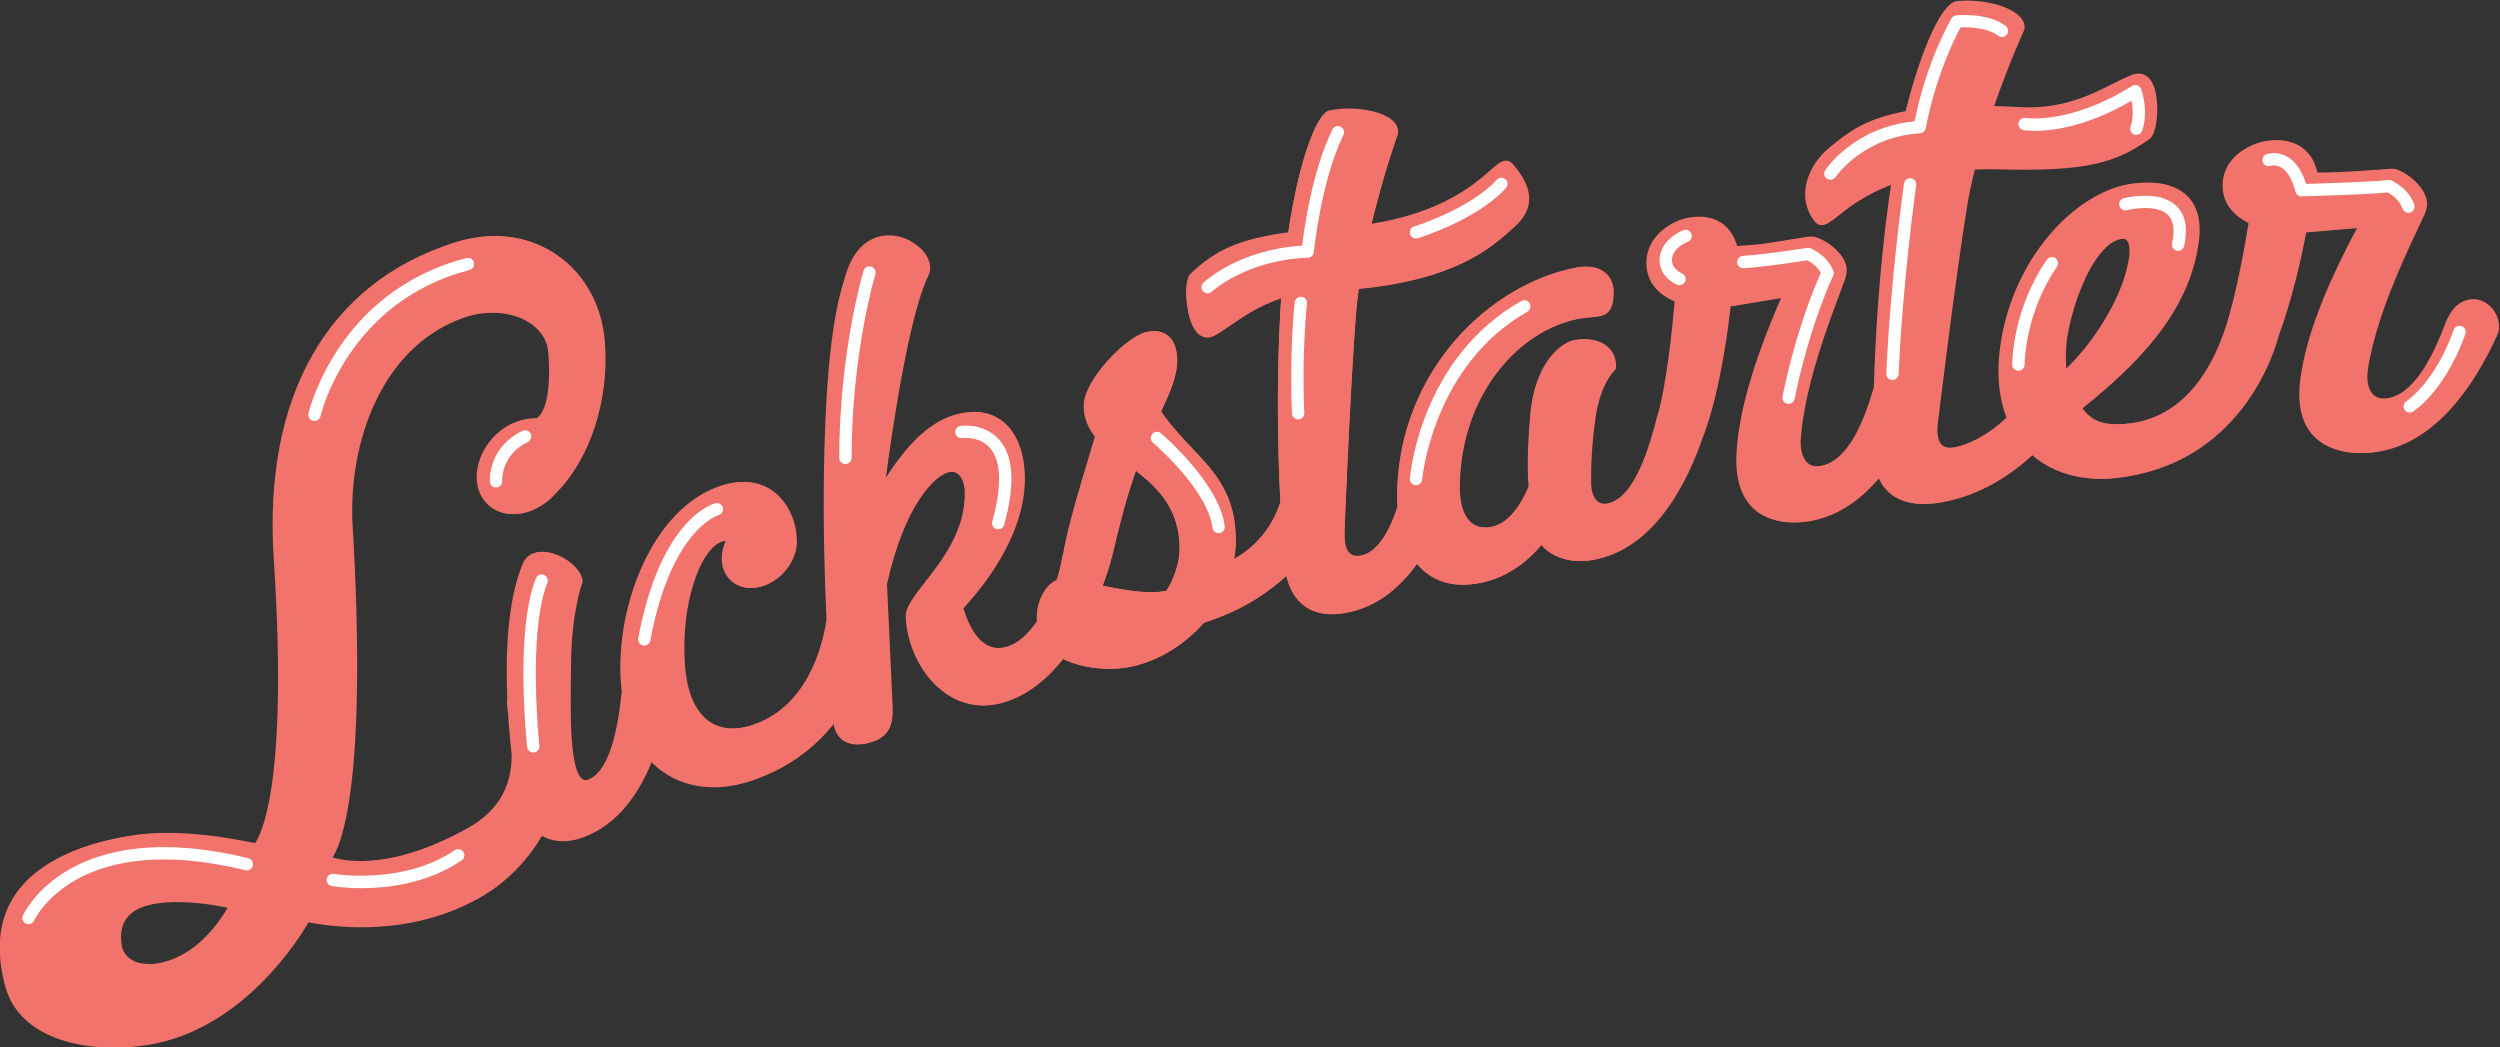 <?xml version="1.0" encoding="UTF-8" standalone="no"?>
<svg
   xmlns:dc="http://purl.org/dc/elements/1.1/"
   xmlns:cc="http://creativecommons.org/ns#"
   xmlns:rdf="http://www.w3.org/1999/02/22-rdf-syntax-ns#"
   xmlns:svg="http://www.w3.org/2000/svg"
   xmlns="http://www.w3.org/2000/svg"
   viewBox="0 0 573.782 240.376"
   height="240.376"
   width="573.782"
   xml:space="preserve"
   id="svg2"
   version="1.1"><rect x="0" y="0" width="573.782" height="240.376" fill="#333333" stroke="none"/><defs
     id="defs6"><clipPath
       id="clipPath18"
       clipPathUnits="userSpaceOnUse"><path
         id="path16"
         d="M 0,612.288 H 858.897 V 0 H 0 Z" /></clipPath><clipPath
       id="clipPath30"
       clipPathUnits="userSpaceOnUse"><path
         id="path28"
         d="M 0,612.288 H 858.897 V 0 H 0 Z" /></clipPath></defs><g
     transform="matrix(1.333,0,0,-1.333,-285.707,528.38)"
     id="g10"><g
       id="g12"><g
         clip-path="url(#clipPath18)"
         id="g14"><g
           transform="translate(639.232,338.968)"
           id="g20"><path
             id="path22"
             style="fill:#f1736b;fill-opacity:1;fill-rule:nonzero;stroke:none"
             d="m 0,0 c -0.12,-0.37 -3.015,-9.131 -8.979,-13.385 -0.186,-0.134 -0.403,-0.198 -0.616,-0.198 -0.333,0 -0.659,0.155 -0.867,0.446 -0.343,0.479 -0.23,1.144 0.248,1.485 5.386,3.84 8.162,12.226 8.191,12.31 0.18,0.559 0.782,0.863 1.339,0.684 C -0.126,1.158 0.181,0.56 0,0 m -28.249,23.722 c -0.563,-0.002 -0.937,0.321 -1.059,0.799 -0.559,2.185 -1.445,3.651 -2.559,4.24 -0.912,0.483 -1.717,0.23 -1.724,0.227 -0.548,-0.201 -1.161,0.084 -1.361,0.639 -0.2,0.552 0.086,1.162 0.639,1.362 0.169,0.061 1.701,0.573 3.44,-0.346 1.515,-0.8 2.653,-2.405 3.394,-4.771 2.796,0.077 11.863,0.354 14.126,0.676 0.199,0.028 0.386,0.003 0.563,-0.072 0.119,-0.05 2.941,-1.261 3.963,-4.176 0.194,-0.555 -0.099,-1.161 -0.652,-1.357 -0.117,-0.04 -0.236,-0.059 -0.353,-0.059 -0.439,0 -0.851,0.274 -1.004,0.712 -0.56,1.6 -1.988,2.503 -2.549,2.803 -3.296,-0.378 -14.378,-0.665 -14.864,-0.677 M -69.104,-6.237 c -0.1,0.999 -0.167,2.515 0.002,4.417 0.454,5.151 4.34,17.584 9.848,18.211 0.12,0.011 0.233,0.013 0.334,0 0.94,-0.118 1.09,-1.644 0.92,-3.037 -0.751,-6.069 -5.472,-14.227 -11.104,-19.591 m 10.171,29.628 c 0.246,0.064 6.087,1.552 9.07,-1.314 1.57,-1.51 2.022,-3.837 1.342,-6.922 -0.109,-0.495 -0.549,-0.835 -1.037,-0.835 -0.076,0 -0.152,0.007 -0.23,0.025 -0.573,0.127 -0.937,0.694 -0.811,1.268 0.509,2.308 0.261,3.965 -0.737,4.927 -1.757,1.696 -5.69,1.145 -7.058,0.791 -0.571,-0.145 -1.15,0.192 -1.298,0.761 -0.148,0.568 0.191,1.15 0.759,1.299 M -70.451,11.578 c -5.528,-7.947 -5.592,-16.796 -5.592,-16.885 0,-0.586 -0.477,-1.064 -1.063,-1.064 h -0.001 c -0.588,0 -1.063,0.475 -1.065,1.061 -0.001,0.388 0.052,9.587 5.972,18.102 0.337,0.482 1.001,0.602 1.481,0.266 0.484,-0.335 0.603,-0.997 0.268,-1.48 m -22.638,23.889 c -0.09,-0.48 -0.493,-0.835 -0.981,-0.865 -9.849,-0.611 -14.55,-7.48 -14.597,-7.549 -0.205,-0.308 -0.542,-0.475 -0.887,-0.475 -0.202,0 -0.406,0.059 -0.588,0.179 -0.487,0.326 -0.622,0.982 -0.297,1.473 0.205,0.31 5.038,7.441 15.415,8.43 2.088,10.401 6.19,17.467 6.369,17.769 0.171,0.292 0.471,0.485 0.807,0.521 0.218,0.022 5.405,0.528 8.541,-1.824 0.47,-0.353 0.566,-1.02 0.212,-1.49 -0.35,-0.469 -1.019,-0.566 -1.489,-0.214 -1.812,1.361 -4.933,1.516 -6.503,1.449 -0.968,-1.798 -4.325,-8.473 -6.002,-17.404 m -4.682,-42.396 c -0.023,-0.572 -0.495,-1.018 -1.061,-1.018 h -0.047 c -0.588,0.026 -1.044,0.522 -1.017,1.109 0.695,16.176 3.029,32.615 3.052,32.779 0.083,0.582 0.615,0.995 1.204,0.902 0.582,-0.083 0.986,-0.622 0.902,-1.204 -0.024,-0.163 -2.341,-16.502 -3.033,-32.568 m -17.953,-4.306 c -0.102,-0.503 -0.546,-0.851 -1.041,-0.851 -0.07,0 -0.142,0.007 -0.215,0.022 -0.576,0.119 -0.947,0.681 -0.828,1.256 2.388,11.628 5.726,19.376 6.608,21.308 -0.662,1.244 -1.853,1.94 -2.354,2.188 -1.447,-0.23 -7.362,-1.15 -10.953,-1.361 -0.592,-0.03 -1.091,0.414 -1.125,0.999 -0.035,0.588 0.414,1.092 1,1.125 3.92,0.231 10.983,1.378 11.053,1.389 0.185,0.03 0.377,0.011 0.55,-0.056 0.118,-0.044 2.884,-1.125 3.991,-3.891 0.11,-0.28 0.1,-0.591 -0.03,-0.861 -0.041,-0.081 -3.998,-8.328 -6.656,-21.267 m -18.37,27.15 c -1.692,-0.725 -2.358,-1.657 -2.617,-2.311 -0.233,-0.584 -0.238,-1.186 -0.018,-1.696 0.426,-0.978 1.546,-1.474 1.557,-1.48 0.543,-0.223 0.804,-0.845 0.579,-1.388 -0.169,-0.41 -0.565,-0.66 -0.983,-0.66 -0.136,0 -0.272,0.025 -0.405,0.081 -0.196,0.08 -1.932,0.834 -2.7,2.599 -0.448,1.034 -0.451,2.214 -0.009,3.33 0.41,1.029 1.394,2.468 3.759,3.481 0.537,0.231 1.165,-0.018 1.397,-0.559 0.231,-0.541 -0.02,-1.166 -0.56,-1.397 m -46.942,-42.032 c -0.029,0 -0.06,0.002 -0.089,0.005 -0.586,0.047 -1.021,0.56 -0.973,1.147 0.07,0.844 1.9,20.773 19.214,30.632 0.51,0.291 1.161,0.114 1.451,-0.397 0.291,-0.512 0.114,-1.161 -0.398,-1.452 -16.349,-9.309 -18.13,-28.762 -18.147,-28.958 -0.045,-0.555 -0.511,-0.977 -1.058,-0.977 m -12.524,60.43 c -3.891,-8.011 -5.088,-20.089 -5.101,-20.21 -0.05,-0.533 -0.486,-0.943 -1.02,-0.962 -10.655,-0.393 -16.512,-5.804 -16.57,-5.858 -0.207,-0.194 -0.468,-0.291 -0.731,-0.291 -0.282,0 -0.563,0.111 -0.772,0.332 -0.404,0.426 -0.387,1.098 0.037,1.502 0.252,0.238 6.124,5.709 17.038,6.397 0.36,3.039 1.74,12.886 5.205,20.018 0.256,0.53 0.892,0.751 1.423,0.493 0.528,-0.257 0.748,-0.893 0.491,-1.421 m -6.752,-47.967 c 0.026,-0.587 -0.43,-1.084 -1.018,-1.11 -0.015,-0.001 -0.03,-0.001 -0.047,-0.001 -0.565,0 -1.036,0.447 -1.061,1.019 -0.471,10.837 0.469,19.121 0.479,19.203 0.068,0.584 0.605,0.999 1.18,0.935 0.585,-0.068 1.003,-0.596 0.934,-1.179 -0.009,-0.082 -0.93,-8.208 -0.467,-18.867 m -14.647,-20.729 c -0.045,-0.006 -0.089,-0.009 -0.134,-0.009 -0.529,0 -0.988,0.396 -1.054,0.933 -0.815,6.56 -10.182,14.611 -10.275,14.691 -0.448,0.383 -0.501,1.053 -0.12,1.501 0.383,0.446 1.053,0.5 1.5,0.121 0.411,-0.351 10.091,-8.67 11.006,-16.049 0.074,-0.584 -0.34,-1.117 -0.923,-1.188 m -9.112,-9.928 c -0.718,-0.16 -1.556,-0.244 -2.497,-0.251 -2.642,-0.02 -5.744,0.549 -8.506,1.115 0.605,1.632 1.046,3.025 1.326,3.983 0.019,0.093 0.011,0.187 0.025,0.281 0.121,0.304 0.224,0.635 0.307,0.994 1.419,6.001 2.48,10.034 4.07,14.572 4.074,-3.183 7.518,-6.782 7.546,-13.381 0.013,-2.789 -1.185,-5.621 -2.271,-7.313 m -35.251,26.325 c -0.582,-0.07 -1.122,0.316 -1.208,0.898 -0.086,0.582 0.316,1.122 0.898,1.208 0.166,0.026 4.089,0.566 6.685,-2.386 2.5,-2.84 2.786,-7.776 0.852,-14.672 -0.132,-0.47 -0.559,-0.777 -1.024,-0.777 -0.095,0 -0.193,0.012 -0.288,0.04 -0.567,0.157 -0.896,0.745 -0.737,1.311 1.703,6.071 1.564,10.46 -0.4,12.692 -1.842,2.092 -4.749,1.69 -4.778,1.686 m -14.989,28.258 c -0.042,-0.133 -4.1,-13.697 -4.1,-31.67 0,-0.588 -0.477,-1.065 -1.065,-1.065 -0.587,0 -1.064,0.477 -1.064,1.065 0,18.305 4.15,32.153 4.193,32.292 0.171,0.562 0.764,0.878 1.327,0.707 0.562,-0.169 0.879,-0.765 0.709,-1.329 m -38.816,-63.186 c -0.096,-0.513 -0.543,-0.87 -1.045,-0.87 -0.065,0 -0.13,0.006 -0.197,0.017 -0.577,0.109 -0.959,0.663 -0.85,1.241 3.864,20.775 12.943,23.213 13.327,23.305 0.572,0.143 1.146,-0.21 1.285,-0.781 0.139,-0.568 -0.206,-1.141 -0.772,-1.283 -0.127,-0.036 -8.18,-2.452 -11.748,-21.629 m -17.77,9.95 c -3.434,-8.621 -1.394,-27.89 -1.374,-28.085 0.064,-0.584 -0.358,-1.109 -0.941,-1.174 -0.041,-0.004 -0.08,-0.005 -0.117,-0.005 -0.536,0 -0.998,0.405 -1.057,0.95 -0.088,0.811 -2.114,19.994 1.511,29.101 0.219,0.547 0.839,0.811 1.383,0.596 0.546,-0.218 0.812,-0.837 0.595,-1.383 m -14.782,-47.881 c -5.891,-3.984 -12.735,-4.79 -17.298,-4.79 -2.926,0 -4.916,0.331 -5.118,0.366 -0.577,0.101 -0.966,0.652 -0.866,1.231 0.1,0.579 0.651,0.959 1.229,0.867 0.121,-0.022 11.917,-1.962 20.862,4.089 0.485,0.33 1.145,0.202 1.477,-0.285 0.33,-0.487 0.201,-1.149 -0.286,-1.478 m -25.395,75.815 c -0.076,0 -0.154,0.008 -0.23,0.024 -0.575,0.128 -0.936,0.695 -0.81,1.27 0.047,0.209 4.892,21.04 27.259,26.81 0.57,0.151 1.149,-0.193 1.295,-0.762 0.147,-0.571 -0.195,-1.15 -0.764,-1.296 -21.116,-5.452 -25.668,-25.016 -25.712,-25.212 -0.11,-0.496 -0.55,-0.834 -1.038,-0.834 m -10.642,-76.724 c -0.14,-0.57 -0.716,-0.924 -1.286,-0.781 -28.733,7.012 -36.141,-8.05 -36.441,-8.694 -0.182,-0.387 -0.566,-0.616 -0.967,-0.616 -0.15,0 -0.301,0.032 -0.446,0.099 -0.531,0.246 -0.766,0.875 -0.52,1.407 0.326,0.713 8.34,17.326 38.878,9.871 0.571,-0.138 0.92,-0.715 0.782,-1.286 m -10.082,-14.113 c -2.016,-1.456 -4.187,-2.399 -6.288,-2.727 -3.4,-0.532 -5.85,0.688 -6.246,3.13 -0.67,4.138 1.416,6.548 6.383,7.32 4.551,0.706 10.11,-0.28 12.243,-0.736 -0.849,-1.474 -2.939,-4.709 -6.092,-6.987 m 57.526,87.216 c -4.665,-2.261 -4.425,-6.672 -4.422,-6.716 0.039,-0.586 -0.405,-1.093 -0.991,-1.132 -0.023,-0.002 -0.048,-0.003 -0.072,-0.003 -0.555,0 -1.022,0.431 -1.061,0.993 -0.015,0.238 -0.324,5.892 5.617,8.773 0.531,0.254 1.165,0.036 1.422,-0.493 0.256,-0.53 0.034,-1.166 -0.493,-1.422 m 152.921,37.18 c 0.097,0.03 9.666,3.017 14.256,8.055 0.4,0.437 1.072,0.466 1.504,0.072 0.435,-0.396 0.465,-1.07 0.07,-1.505 -4.985,-5.472 -14.79,-8.528 -15.205,-8.655 -0.104,-0.032 -0.21,-0.048 -0.312,-0.048 -0.455,0 -0.875,0.294 -1.017,0.753 -0.173,0.56 0.143,1.155 0.704,1.328 m 105.487,18.714 c 0.128,-0.02 7.706,-1.148 18.361,5.527 0.272,0.169 0.606,0.209 0.907,0.104 0.304,-0.103 0.545,-0.336 0.657,-0.637 0.056,-0.151 1.358,-3.743 0.186,-7.192 -0.149,-0.443 -0.563,-0.723 -1.007,-0.723 -0.114,0 -0.228,0.019 -0.343,0.057 -0.556,0.188 -0.854,0.793 -0.665,1.35 0.556,1.635 0.394,3.36 0.169,4.492 -10.794,-6.332 -18.301,-5.131 -18.626,-5.075 -0.579,0.101 -0.967,0.651 -0.867,1.23 0.101,0.578 0.649,0.962 1.228,0.867 M 1.63,5.854 C 1.359,5.9 1.087,5.915 0.82,5.898 -0.983,5.778 -2.558,4.247 -3.491,1.711 c -2.051,-5.35 -5.353,-12.505 -10.532,-12.912 -0.331,-0.028 -0.645,-0.017 -0.924,0.028 -2.188,0.348 -2.574,2.956 -2.24,5.088 1.35,8.648 5.981,18.596 8.506,23.929 1.044,2.213 1.474,3.126 1.515,3.454 0.381,1.094 0.105,2.357 -0.804,3.652 -1.301,1.856 -3.791,3.52 -5.217,3.419 -2.243,-0.172 -9.11,-0.724 -12.71,-0.65 -0.894,4.171 -3.946,5.233 -5.739,5.487 -0.725,0.103 -1.499,0.117 -2.297,0.044 -3.436,-0.315 -7.36,-2.764 -7.878,-6.644 -0.432,-3.248 1.094,-5.825 4.412,-7.502 -0.586,-3.605 -2.217,-12.941 -4.16,-18.545 -0.002,-0.001 -0.003,-0.003 -0.003,-0.004 -0.085,-0.25 -0.18,-0.505 -0.273,-0.758 -0.101,-0.268 -0.2,-0.535 -0.303,-0.779 -0.014,-0.035 -0.015,-0.07 -0.028,-0.104 -2.484,-6.364 -7.186,-13.393 -15.984,-14.403 -1.398,-0.161 -2.629,-0.181 -3.661,-0.053 -2.549,0.313 -3.595,1.47 -4.528,2.64 8.942,7.225 18.354,16.161 20.033,28.695 1.046,7.855 -3.902,9.698 -6.944,10.077 -1.229,0.154 -2.621,0.149 -4.134,-0.018 -9.8,-1.075 -21.345,-13.186 -23.012,-29.243 -0.437,-4.175 0.021,-7.903 1.225,-11.052 -2.792,-2.737 -6.508,-4.788 -9.342,-5.194 -2.144,-0.302 -3.05,0.999 -2.747,4.066 0.028,0.227 2.777,23.074 4.966,36.938 0.354,2.27 0.856,4.622 1.45,6.973 1.333,0.051 2.711,0.077 4.188,0.041 15.32,-0.417 20.15,1.092 25.849,5.085 1.426,0.995 1.728,6.221 0.831,8.879 -0.608,1.805 -1.645,2.299 -2.406,2.39 -0.436,0.053 -0.895,-0.009 -1.362,-0.187 -0.93,-0.355 -1.929,-0.858 -3.086,-1.441 -3.802,-1.92 -8.974,-4.56 -16.319,-4.128 -1.552,0.087 -3.012,0.146 -4.407,0.182 2.573,7.375 5.124,12.991 5.181,13.085 0.029,0.063 0.048,0.129 0.055,0.195 0.384,3.589 -7.25,5.365 -11.776,4.76 -2.045,-0.268 -5.619,-7.268 -8.499,-18.892 -7.181,-1.3 -10.185,-3.796 -12.939,-6.039 -0.085,-0.072 -0.171,-0.142 -0.257,-0.211 -3.72,-3.057 -5.776,-8.575 -2.39,-12.759 0.325,-0.399 0.719,-0.513 0.993,-0.533 v 0 c 0.821,-0.066 1.533,0.504 2.834,1.541 1.782,1.413 4.602,3.642 9.274,5.406 -0.106,-0.691 -0.215,-1.369 -0.314,-2.077 -1.815,-13.014 -2.442,-25.316 -2.659,-32.887 -1.621,-5.479 -4.328,-12.775 -9.326,-13.574 -0.321,-0.053 -0.626,-0.066 -0.906,-0.043 -2.161,0.18 -2.727,2.751 -2.552,4.9 0.692,8.728 4.5,19.003 6.587,24.516 0.859,2.281 1.211,3.225 1.23,3.555 0.292,1.118 -0.069,2.358 -1.05,3.578 -1.405,1.747 -3.957,3.216 -5.346,3.007 -2.181,-0.343 -4.358,-0.692 -6.537,-1.047 -1.139,-0.188 -2.317,-0.375 -5.841,-0.578 -1.176,4.089 -4.24,4.917 -6.011,5.032 -0.715,0.045 -1.471,0.002 -2.248,-0.131 -3.336,-0.579 -6.994,-3.321 -7.218,-7.227 -0.189,-3.273 1.494,-5.724 4.855,-7.144 -0.34,-3.99 -1.408,-14.977 -3.172,-20.386 -0.026,-0.082 -0.026,-0.165 -0.049,-0.247 -0.038,-0.135 -0.083,-0.262 -0.117,-0.401 -2.231,-8.56 -5.004,-13.212 -8.284,-13.841 -2.287,-0.452 -2.999,1.915 -2.895,3.999 -0.002,0.045 -0.147,4.542 0.744,10.748 0.856,5.963 3.276,8.169 3.296,8.185 0.144,0.125 0.23,0.295 0.24,0.477 0.152,2.758 -1.846,4.727 -4.971,4.889 -0.733,0.037 -1.522,-0.023 -2.341,-0.182 -1.647,-0.314 -6.533,-3.351 -7.363,-12.742 -0.675,-7.573 -0.369,-11.532 -0.285,-12.4 -1.193,-2.861 -3.243,-6.325 -6.376,-6.982 -3.691,-0.773 -5.743,2.051 -5.558,7.591 0.5,15.978 10.682,26.405 20.552,28.279 0.605,0.114 1.21,0.17 1.798,0.225 0.61,0.055 1.208,0.111 1.774,0.216 2.025,0.384 2.281,2.033 2.369,3.691 0.155,2.816 -1.535,4.661 -4.408,4.808 -0.625,0.034 -1.297,-0.018 -1.997,-0.152 -14.705,-2.763 -30.401,-17.512 -30.849,-38.678 -0.022,-0.894 0.007,-1.748 0.061,-2.58 -1.69,-4.978 -3.746,-7.771 -6.16,-8.325 -2.069,-0.475 -3.054,0.746 -3,3.829 0.01,0.231 0.895,23.223 1.943,37.22 0.114,1.597 0.301,3.241 0.536,4.899 16.829,1.657 22.884,7.089 26.703,10.58 l 0.229,0.208 c 3.335,3.019 3.197,6.533 -0.508,10.738 -0.342,0.386 -0.742,0.482 -1.017,0.492 -0.828,0.031 -1.521,-0.57 -2.775,-1.664 -2.855,-2.506 -8.339,-7.254 -20.454,-9.202 2.061,8.545 4.492,15.423 4.545,15.529 0.023,0.065 0.036,0.132 0.039,0.201 0.093,3.609 -7.508,4.756 -11.88,3.788 -2.059,-0.45 -5.163,-8.295 -7.045,-20.983 -9.035,-1.215 -12.763,-3.358 -16.778,-7.067 -1.256,-1.168 -0.892,-6.389 0.28,-8.913 0.797,-1.716 1.838,-2.077 2.572,-2.077 0.42,0 0.848,0.116 1.272,0.351 0.842,0.463 1.737,1.078 2.774,1.791 2.228,1.531 5.026,3.414 8.675,4.616 -0.048,-0.694 -0.101,-1.376 -0.141,-2.087 -0.749,-13.166 -0.385,-25.524 0.002,-33.08 -0.995,-3.049 -3.188,-7.088 -7.99,-9.809 0.19,1.068 0.292,2.124 0.295,3.08 0.027,7.966 -3.42,11.688 -7.467,15.968 -1.8,1.903 -3.667,3.868 -5.409,6.384 0.101,0.246 0.279,0.639 0.444,0.996 0.873,1.899 2.348,5.075 2.335,7.731 -0.022,4.651 -2.799,5.138 -3.991,5.129 -0.437,-0.004 -0.907,-0.068 -1.396,-0.192 -3.529,-0.885 -10.798,-8.385 -10.702,-12.766 0.033,-1.919 0.653,-3.587 1.94,-5.224 -0.375,-1.254 -0.759,-2.525 -1.143,-3.801 -1.677,-5.569 -3.381,-11.338 -4.239,-15.821 -0.014,-0.068 -0.009,-0.131 -0.018,-0.197 -0.12,-0.405 -0.225,-0.848 -0.307,-1.347 -0.187,-1.082 -0.496,-2.303 -0.903,-3.566 -1.495,-0.566 -2.848,-2.554 -3.27,-4.875 -0.137,-0.751 -0.162,-1.486 -0.101,-2.198 -1.476,-2.161 -3.25,-3.863 -5.247,-4.436 -0.449,-0.129 -0.888,-0.199 -1.306,-0.212 -3.54,-0.107 -5.376,4.085 -6.206,6.851 3.434,3.742 10.83,12.797 10.593,22.813 -0.176,6.961 -3.622,11.204 -8.991,11.03 -0.939,-0.03 -1.944,-0.195 -2.983,-0.49 -4.101,-1.169 -8.079,-4.806 -12.028,-11.082 1.068,8.282 4.061,28.497 7.371,35.135 0.57,1.147 0.344,2.551 -0.626,3.845 -1.173,1.571 -3.606,3.103 -6.384,2.981 -1.891,-0.08 -5.333,-1.049 -7.059,-6.568 -1.28,-4.094 -3.424,-10.956 -3.806,-33.732 -0.154,-9.442 0.096,-18.549 0.435,-25.92 -0.787,-5.034 -3.518,-15.066 -12.889,-18.141 -0.964,-0.318 -1.901,-0.509 -2.788,-0.57 -5.092,-0.349 -8.325,3.537 -8.871,10.704 -0.828,10.836 2.682,20.303 6.39,21.5 0.296,0.096 0.566,0.151 0.817,0.172 -0.421,-0.936 -0.686,-1.933 -0.702,-2.946 -0.027,-1.606 0.558,-3.025 1.644,-3.991 0.978,-0.873 2.291,-1.302 3.701,-1.212 0.344,0.024 0.699,0.075 1.06,0.161 3.486,0.836 6.296,4.212 6.396,7.711 0.007,0.267 -0.026,0.516 -0.048,0.77 0,0.079 0.007,0.16 0.002,0.239 -0.217,3.831 -3.066,9.782 -9.778,9.349 -0.98,-0.063 -2.013,-0.267 -3.073,-0.609 -11.819,-3.801 -18.403,-20.963 -17.224,-34.451 0.029,-0.333 0.082,-0.634 0.118,-0.956 -0.018,-0.145 -0.041,-0.282 -0.056,-0.436 -0.923,-8.86 -2.9,-13.855 -5.923,-14.863 -0.132,-0.044 -0.257,-0.071 -0.37,-0.081 -0.292,-0.029 -0.527,0.054 -0.76,0.261 -2.088,1.863 -1.988,10.899 -1.87,18.876 0.008,0.521 0.015,1.042 0.022,1.562 0.111,8.33 1.922,13.352 1.942,13.401 0.034,0.093 0.048,0.196 0.04,0.292 -0.215,2.455 -4.307,5.252 -7.297,4.968 -1.294,-0.122 -2.27,-0.804 -2.743,-1.922 -2.647,-6.239 -3.028,-15.346 -2.707,-23.185 -0.132,-0.778 0,-1.722 0.132,-2.569 0.166,-2.721 0.402,-5.216 0.635,-7.286 -0.042,-4.428 -1.428,-9.212 -7.811,-12.727 -5.469,-3.023 -10.634,-4.856 -15.406,-5.437 -3.941,-0.479 -6.643,0.041 -7.94,0.415 0.723,1.137 1.786,3.567 2.672,8.674 1.794,10.358 2.06,27.335 0.757,49.096 -0.627,13.908 5.023,30.351 19.177,35.34 1.16,0.409 2.36,0.678 3.57,0.797 5.928,0.583 10.878,-2.384 11.26,-6.698 0.118,-1.3 0.337,-4.631 -0.147,-7.506 -0.259,-1.534 -0.794,-3.309 -1.872,-3.98 -0.825,0.033 -1.702,-0.066 -2.607,-0.305 -4.386,-1.175 -7.759,-5.55 -7.689,-9.93 0.032,-1.995 0.82,-3.726 2.22,-4.878 1.255,-1.035 2.915,-1.509 4.675,-1.339 0.436,0.043 0.884,0.127 1.326,0.245 1.984,0.537 3.77,1.723 5.136,3.262 5.906,5.879 9.318,16.064 8.491,26.26 -0.896,11.24 -9.793,19.063 -20.681,18.004 -1.609,-0.155 -3.262,-0.5 -4.912,-1.019 -22.109,-6.991 -33.091,-26.73 -31.179,-54.734 2.551,-39.172 -2.339,-47.567 -3.345,-48.85 -2.031,0.36 -12.441,2.781 -21.394,1.372 -7.441,-1.165 -27.08,-5.68 -21.463,-26.016 2.479,-8.975 13.992,-11.644 24.652,-9.933 16.149,2.596 25.944,18.698 27.304,21.141 1.81,-0.389 7.684,-1.438 14.898,-0.571 5.781,0.697 11.016,2.465 15.6,5.28 3.99,2.456 7.318,6.003 9.792,10.191 1.291,-0.767 2.811,-1.115 4.499,-0.956 0.834,0.079 1.704,0.282 2.587,0.599 5.068,1.832 9.043,6.281 11.8,13.084 3.356,-3.493 7.845,-4.684 12.048,-4.39 1.653,0.117 3.349,0.46 5.044,1.022 6.534,2.151 11.113,5.84 14.335,9.895 0.575,-3.25 2.962,-3.653 4.424,-3.582 0.664,0.035 1.387,0.171 2.149,0.409 3.727,1.155 3.582,4.297 3.471,6.591 l -0.948,20.593 c 3.043,13.722 8.231,18.608 10.518,19.263 2.023,0.585 2.915,-1.379 2.981,-3.259 0.223,-6.682 -3.92,-11.909 -6.902,-15.743 -1.866,-2.396 -3.328,-4.291 -3.259,-5.895 0.348,-7.609 5.936,-15.509 13.705,-15.258 h 0.001 c 0.999,0.031 2.022,0.198 3.043,0.493 4.24,1.225 7.642,4.113 10.334,7.517 2.095,-1.08 5.276,-1.745 8.301,-1.704 1.522,0.021 2.977,0.214 4.323,0.572 5.517,1.476 9.344,4.778 11.628,7.353 5.663,1.845 10.231,4.434 14.209,8.092 1.281,-5.24 4.702,-6.552 7.694,-6.605 1.042,-0.017 2.182,0.117 3.395,0.4 4.902,1.141 8.621,4.383 11.426,8.28 1.847,-2.22 4.381,-3.489 7.467,-3.597 h 0.003 c 1.159,-0.042 2.4,0.077 3.692,0.354 3.877,0.825 7.324,3.011 10.281,6.512 2.048,-2.335 5.374,-3.282 9.152,-2.545 10.565,2.058 16.104,13.704 18.643,21.206 0.058,0.134 0.124,0.261 0.176,0.404 2.949,8.064 4.274,19.233 4.565,22.034 2.948,0.5 5.904,0.99 8.862,1.472 -4.833,-11.188 -7.151,-19.348 -7.655,-26.292 -0.72,-10.127 5.138,-12.079 8.695,-12.37 1.166,-0.095 2.408,-0.034 3.691,0.174 4.484,0.733 8.538,3.287 12.065,7.518 1.41,-3.184 4.077,-4.257 6.525,-4.498 1.06,-0.103 2.232,-0.064 3.488,0.117 6.322,0.914 11.977,4.19 16.427,8.335 2.447,-2.167 5.602,-3.574 9.355,-4.029 1.677,-0.202 3.429,-0.199 5.206,0.012 20.775,2.402 26.777,20.828 27.755,24.567 v 0.004 c 2.268,6.187 3.937,13.538 4.699,17.76 3.039,0.269 6.078,0.526 9.124,0.774 -5.744,-10.781 -8.705,-18.736 -9.73,-25.622 -1.479,-10.046 4.34,-12.452 7.939,-13.022 1.181,-0.184 2.448,-0.224 3.769,-0.117 8.499,0.696 15.971,7.603 21.717,20.054 0.023,0.05 0.04,0.102 0.048,0.156 0.011,0.063 0.045,0.125 0.074,0.198 0.076,0.179 0.156,0.387 0.197,0.634 0.41,2.339 -1.387,4.931 -3.696,5.326" /></g></g></g><g
       id="g24"><g
         clip-path="url(#clipPath30)"
         id="g26"><g
           transform="translate(241.523,230.525)"
           id="g32"><path
             id="path34"
             style="fill:#f1736b;fill-opacity:1;fill-rule:nonzero;stroke:none"
             d="m 0,0 v 0 c -3.393,-0.53 -5.838,0.686 -6.233,3.124 -0.669,4.128 1.413,6.535 6.37,7.305 4.541,0.705 10.089,-0.28 12.219,-0.735 C 11.508,8.223 9.423,4.994 6.276,2.721 4.263,1.269 2.097,0.327 0,0 m 164.01,68.991 c 0.019,0.093 0.011,0.188 0.025,0.281 0.121,0.303 0.223,0.633 0.307,0.992 1.416,5.989 2.475,10.013 4.061,14.543 4.066,-3.177 7.503,-6.769 7.531,-13.354 0.014,-2.784 -1.182,-5.61 -2.266,-7.3 -0.717,-0.158 -1.553,-0.242 -2.492,-0.249 -2.637,-0.021 -5.732,0.547 -8.489,1.112 0.604,1.629 1.043,3.02 1.323,3.975 m 164.318,37.569 c 0.452,5.141 4.331,17.549 9.828,18.174 0.119,0.013 0.232,0.014 0.333,0 0.938,-0.116 1.088,-1.64 0.918,-3.029 -0.75,-6.058 -5.461,-14.199 -11.082,-19.554 -0.099,0.997 -0.166,2.511 0.003,4.409 m 70.591,7.659 c -0.272,0.046 -0.542,0.061 -0.809,0.044 -1.799,-0.119 -3.371,-1.648 -4.301,-4.179 -2.048,-5.339 -5.344,-12.48 -10.513,-12.886 -0.33,-0.028 -0.643,-0.017 -0.922,0.028 -2.184,0.347 -2.569,2.95 -2.234,5.077 1.347,8.63 5.967,18.559 8.488,23.882 1.041,2.209 1.471,3.12 1.512,3.447 0.38,1.091 0.104,2.352 -0.802,3.645 -1.3,1.852 -3.783,3.512 -5.207,3.411 -2.239,-0.171 -9.092,-0.723 -12.685,-0.648 -0.892,4.163 -3.937,5.223 -5.727,5.476 -0.724,0.102 -1.496,0.118 -2.292,0.045 -3.43,-0.316 -7.346,-2.759 -7.863,-6.631 -0.431,-3.242 1.091,-5.814 4.402,-7.489 -0.584,-3.596 -2.212,-12.914 -4.15,-18.507 -0.002,-10e-4 -0.003,-0.003 -0.003,-0.005 -0.085,-0.248 -0.179,-0.503 -0.273,-0.756 -0.101,-0.266 -0.2,-0.533 -0.302,-0.777 -0.014,-0.034 -0.015,-0.069 -0.028,-0.104 -2.48,-6.351 -7.172,-13.366 -15.952,-14.374 -1.395,-0.16 -2.624,-0.18 -3.654,-0.053 -2.544,0.313 -3.588,1.468 -4.519,2.635 8.924,7.211 18.317,16.129 19.993,28.638 1.044,7.84 -3.894,9.678 -6.931,10.057 -1.226,0.154 -2.615,0.148 -4.125,-0.019 -9.78,-1.072 -21.301,-13.159 -22.966,-29.184 -0.436,-4.167 0.021,-7.887 1.222,-11.03 -2.786,-2.731 -6.494,-4.779 -9.322,-5.183 -2.141,-0.303 -3.045,0.998 -2.742,4.057 0.027,0.227 2.77,23.028 4.955,36.865 0.353,2.265 0.856,4.613 1.448,6.958 1.331,0.051 2.705,0.078 4.179,0.042 15.291,-0.417 20.111,1.09 25.799,5.075 1.422,0.993 1.723,6.207 0.829,8.861 -0.607,1.801 -1.642,2.294 -2.402,2.385 -0.435,0.053 -0.894,-0.009 -1.359,-0.186 -0.929,-0.355 -1.926,-0.856 -3.08,-1.438 -3.794,-1.917 -8.955,-4.551 -16.287,-4.12 -1.549,0.087 -3.006,0.145 -4.397,0.181 2.567,7.361 5.114,12.966 5.17,13.06 0.029,0.062 0.048,0.128 0.055,0.195 0.384,3.581 -7.236,5.352 -11.752,4.749 -2.041,-0.268 -5.608,-7.254 -8.482,-18.854 -7.168,-1.297 -10.165,-3.789 -12.913,-6.028 -0.086,-0.07 -0.171,-0.141 -0.257,-0.21 -3.712,-3.05 -5.765,-8.558 -2.385,-12.733 0.324,-0.398 0.718,-0.512 0.99,-0.533 h 0.001 c 0.819,-0.064 1.529,0.504 2.828,1.538 1.778,1.411 4.593,3.636 9.255,5.396 -0.105,-0.688 -0.214,-1.367 -0.312,-2.073 -1.813,-12.987 -2.438,-25.266 -2.654,-32.821 -1.618,-5.468 -4.32,-12.75 -9.308,-13.547 -0.322,-0.054 -0.624,-0.066 -0.904,-0.044 -2.157,0.18 -2.722,2.747 -2.547,4.892 0.691,8.71 4.492,18.965 6.574,24.466 0.857,2.277 1.209,3.219 1.227,3.548 0.291,1.116 -0.069,2.353 -1.048,3.571 -1.402,1.743 -3.95,3.21 -5.335,3.002 -2.176,-0.344 -4.35,-0.692 -6.525,-1.046 -1.136,-0.188 -2.31,-0.375 -5.829,-0.576 -1.173,4.081 -4.23,4.907 -5.997,5.021 -0.715,0.045 -1.47,0.003 -2.244,-0.131 -3.33,-0.578 -6.982,-3.314 -7.204,-7.212 -0.189,-3.266 1.49,-5.713 4.845,-7.13 -0.339,-3.982 -1.405,-14.947 -3.166,-20.345 -0.026,-0.082 -0.026,-0.165 -0.048,-0.247 -0.038,-0.134 -0.083,-0.261 -0.118,-0.401 -2.226,-8.541 -4.993,-13.185 -8.267,-13.813 -2.282,-0.451 -2.993,1.911 -2.889,3.991 -0.002,0.046 -0.147,4.533 0.741,10.727 0.855,5.951 3.271,8.153 3.291,8.17 0.144,0.124 0.23,0.293 0.239,0.475 0.152,2.752 -1.842,4.718 -4.96,4.879 -0.733,0.037 -1.519,-0.022 -2.337,-0.181 -1.645,-0.313 -6.521,-3.344 -7.348,-12.717 -0.674,-7.559 -0.369,-11.509 -0.285,-12.375 -1.19,-2.855 -3.237,-6.312 -6.363,-6.968 -3.684,-0.771 -5.732,2.047 -5.547,7.575 0.5,15.947 10.66,26.353 20.511,28.224 0.604,0.113 1.207,0.169 1.794,0.224 0.609,0.055 1.206,0.111 1.771,0.216 2.02,0.382 2.276,2.028 2.364,3.684 0.154,2.809 -1.532,4.652 -4.399,4.798 -0.623,0.033 -1.294,-0.018 -1.993,-0.152 -14.676,-2.758 -30.341,-17.476 -30.787,-38.6 -0.023,-0.894 0.006,-1.746 0.06,-2.576 -1.687,-4.968 -3.738,-7.755 -6.148,-8.309 -2.064,-0.473 -3.047,0.745 -2.993,3.823 0.009,0.229 0.893,23.176 1.939,37.145 0.114,1.593 0.3,3.234 0.535,4.889 16.795,1.653 22.838,7.075 26.65,10.56 0.076,0.069 0.152,0.138 0.228,0.207 3.328,3.012 3.19,6.518 -0.507,10.716 -0.342,0.385 -0.74,0.481 -1.015,0.49 -0.826,0.033 -1.518,-0.568 -2.769,-1.66 -2.851,-2.501 -8.322,-7.239 -20.413,-9.184 2.056,8.528 4.482,15.393 4.535,15.5 0.024,0.064 0.036,0.13 0.039,0.199 0.093,3.601 -7.493,4.746 -11.855,3.781 -2.057,-0.45 -5.154,-8.279 -7.032,-20.941 -9.017,-1.213 -12.738,-3.35 -16.744,-7.054 -1.255,-1.166 -0.891,-6.376 0.279,-8.894 0.796,-1.713 1.834,-2.073 2.567,-2.073 0.419,0 0.846,0.116 1.27,0.35 0.839,0.462 1.733,1.076 2.768,1.788 2.223,1.528 5.015,3.407 8.658,4.605 -0.049,-0.692 -0.101,-1.373 -0.142,-2.081 -0.747,-13.14 -0.384,-25.473 0.003,-33.014 -0.993,-3.044 -3.182,-7.075 -7.974,-9.789 0.189,1.065 0.292,2.119 0.294,3.073 0.027,7.951 -3.413,11.665 -7.452,15.936 -1.796,1.899 -3.659,3.86 -5.399,6.371 0.101,0.247 0.28,0.638 0.444,0.995 0.871,1.894 2.343,5.065 2.33,7.714 -0.022,4.643 -2.793,5.129 -3.983,5.119 -0.436,-0.004 -0.905,-0.067 -1.393,-0.19 -3.522,-0.884 -10.776,-8.369 -10.681,-12.742 0.033,-1.915 0.653,-3.58 1.936,-5.213 -0.373,-1.251 -0.757,-2.521 -1.14,-3.793 -1.674,-5.559 -3.375,-11.316 -4.231,-15.791 -0.014,-0.065 -0.008,-0.13 -0.018,-0.195 -0.119,-0.404 -0.224,-0.847 -0.306,-1.344 -0.186,-1.08 -0.495,-2.299 -0.901,-3.56 -1.492,-0.564 -2.843,-2.548 -3.264,-4.865 -0.136,-0.75 -0.161,-1.482 -0.1,-2.192 -1.473,-2.157 -3.245,-3.856 -5.238,-4.428 -0.447,-0.13 -0.885,-0.2 -1.302,-0.212 -3.533,-0.107 -5.365,4.076 -6.194,6.838 3.427,3.733 10.808,12.771 10.572,22.766 -0.176,6.947 -3.614,11.182 -8.973,11.009 -0.938,-0.03 -1.94,-0.195 -2.977,-0.49 -4.093,-1.167 -8.064,-4.795 -12.004,-11.06 1.065,8.265 4.053,28.441 7.356,35.064 0.568,1.146 0.343,2.548 -0.625,3.839 -1.17,1.567 -3.599,3.096 -6.371,2.976 -1.887,-0.081 -5.322,-1.048 -7.046,-6.556 -1.277,-4.086 -3.416,-10.934 -3.798,-33.665 -0.153,-9.423 0.097,-18.511 0.435,-25.867 -0.786,-5.024 -3.512,-15.038 -12.864,-18.106 -0.962,-0.316 -1.897,-0.508 -2.782,-0.568 -5.082,-0.349 -8.308,3.53 -8.853,10.682 -0.826,10.815 2.675,20.263 6.376,21.458 0.297,0.094 0.566,0.15 0.816,0.17 -0.42,-0.934 -0.684,-1.928 -0.701,-2.939 -0.026,-1.602 0.558,-3.018 1.642,-3.983 0.976,-0.873 2.286,-1.299 3.693,-1.209 0.344,0.023 0.698,0.075 1.058,0.16 3.479,0.833 6.284,4.203 6.383,7.695 0.007,0.268 -0.026,0.516 -0.048,0.77 0,0.078 0.007,0.16 0.002,0.238 -0.216,3.822 -3.06,9.762 -9.758,9.33 -0.978,-0.064 -2.009,-0.267 -3.067,-0.608 -11.796,-3.794 -18.367,-20.921 -17.19,-34.382 0.029,-0.332 0.082,-0.632 0.117,-0.954 -0.018,-0.145 -0.04,-0.281 -0.055,-0.435 -0.921,-8.843 -2.894,-13.828 -5.911,-14.833 -0.132,-0.044 -0.257,-0.07 -0.37,-0.083 -0.292,-0.027 -0.525,0.056 -0.758,0.263 -2.083,1.858 -1.984,10.877 -1.867,18.838 0.01,0.519 0.016,1.039 0.023,1.557 0.111,8.315 1.918,13.327 1.937,13.376 0.035,0.092 0.048,0.195 0.04,0.291 -0.214,2.45 -4.297,5.24 -7.281,4.957 -1.292,-0.121 -2.266,-0.801 -2.739,-1.918 -2.641,-6.226 -3.021,-15.314 -2.7,-23.137 -0.133,-0.777 0,-1.72 0.132,-2.564 0.165,-2.717 0.4,-5.206 0.632,-7.272 -0.041,-4.418 -1.424,-9.195 -7.794,-12.702 -5.458,-3.016 -10.614,-4.846 -15.376,-5.426 -3.933,-0.479 -6.629,0.041 -7.924,0.414 0.722,1.134 1.783,3.559 2.666,8.657 1.791,10.338 2.056,27.28 0.756,48.997 -0.625,13.88 5.014,30.291 19.139,35.27 1.157,0.408 2.355,0.676 3.562,0.796 5.917,0.581 10.857,-2.38 11.239,-6.685 0.117,-1.297 0.335,-4.622 -0.147,-7.491 -0.259,-1.531 -0.792,-3.304 -1.868,-3.972 -0.824,0.033 -1.7,-0.066 -2.603,-0.305 -4.377,-1.172 -7.743,-5.538 -7.673,-9.909 0.032,-1.992 0.818,-3.721 2.215,-4.869 1.253,-1.033 2.91,-1.506 4.666,-1.337 0.435,0.042 0.882,0.127 1.323,0.244 1.981,0.537 3.763,1.72 5.127,3.257 5.893,5.867 9.299,16.031 8.473,26.207 -0.894,11.218 -9.774,19.026 -20.64,17.969 -1.605,-0.155 -3.255,-0.5 -4.902,-1.019 C 29.344,117.053 18.383,97.353 20.292,69.405 22.838,30.312 17.957,21.933 16.954,20.652 c -2.028,0.36 -12.417,2.776 -21.352,1.369 -7.427,-1.164 -27.026,-5.668 -21.42,-25.963 2.473,-8.956 13.964,-11.622 24.603,-9.912 16.116,2.589 25.892,18.66 27.249,21.098 1.806,-0.389 7.668,-1.436 14.868,-0.57 5.77,0.695 10.994,2.46 15.569,5.269 3.982,2.451 7.303,5.991 9.772,10.17 1.289,-0.765 2.805,-1.112 4.49,-0.954 0.832,0.079 1.701,0.281 2.583,0.599 5.057,1.827 9.025,6.266 11.777,13.057 3.349,-3.486 7.829,-4.673 12.023,-4.38 1.65,0.115 3.342,0.459 5.033,1.019 6.521,2.147 11.092,5.827 14.307,9.876 0.574,-3.245 2.957,-3.647 4.415,-3.575 0.663,0.035 1.385,0.171 2.146,0.406 3.719,1.153 3.574,4.291 3.463,6.579 -0.315,6.851 -0.63,13.701 -0.946,20.553 3.037,13.693 8.215,18.569 10.497,19.223 2.02,0.584 2.909,-1.376 2.975,-3.252 0.223,-6.668 -3.912,-11.885 -6.888,-15.711 -1.863,-2.391 -3.322,-4.282 -3.253,-5.883 0.347,-7.595 5.925,-15.48 13.677,-15.23 h 0.002 c 0.998,0.032 2.018,0.198 3.037,0.494 4.231,1.222 7.627,4.105 10.313,7.502 2.091,-1.079 5.266,-1.743 8.285,-1.701 1.519,0.021 2.971,0.213 4.314,0.572 5.507,1.472 9.326,4.767 11.605,7.337 5.652,1.841 10.21,4.425 14.18,8.076 1.279,-5.231 4.693,-6.538 7.68,-6.591 1.04,-0.018 2.177,0.116 3.388,0.398 4.892,1.14 8.604,4.375 11.403,8.264 1.844,-2.215 4.372,-3.482 7.452,-3.59 h 0.003 c 1.155,-0.041 2.395,0.078 3.684,0.353 3.87,0.824 7.31,3.004 10.261,6.5 2.044,-2.331 5.364,-3.276 9.134,-2.542 10.543,2.055 16.071,13.678 18.606,21.165 0.057,0.134 0.124,0.261 0.174,0.404 2.944,8.047 4.266,19.194 4.557,21.988 2.942,0.5 5.893,0.989 8.845,1.47 -4.823,-11.165 -7.137,-19.31 -7.641,-26.239 -0.718,-10.108 5.128,-12.056 8.678,-12.346 1.163,-0.095 2.403,-0.034 3.685,0.174 4.474,0.731 8.52,3.28 12.04,7.503 1.407,-3.178 4.069,-4.248 6.511,-4.489 1.059,-0.103 2.228,-0.064 3.482,0.116 6.31,0.913 11.953,4.182 16.393,8.32 2.444,-2.163 5.592,-3.568 9.337,-4.022 1.674,-0.202 3.423,-0.199 5.196,0.011 20.733,2.398 26.724,20.787 27.699,24.519 v 0.004 c 2.264,6.175 3.928,13.511 4.689,17.724 3.033,0.269 6.067,0.526 9.106,0.773 -5.732,-10.76 -8.687,-18.698 -9.71,-25.571 -1.475,-10.026 4.331,-12.428 7.924,-12.996 1.178,-0.184 2.442,-0.224 3.761,-0.116 8.481,0.694 15.94,7.588 21.675,20.013 0.022,0.05 0.038,0.101 0.046,0.157 0.012,0.062 0.045,0.124 0.073,0.196 0.077,0.18 0.156,0.387 0.197,0.634 0.41,2.334 -1.383,4.921 -3.687,5.315" /></g><g
           transform="translate(268.481,323.901)"
           id="g36"><path
             id="path38"
             style="fill:#ffffff;fill-opacity:1;fill-rule:nonzero;stroke:none"
             d="m 0,0 c -0.077,0 -0.154,0.009 -0.231,0.026 -0.572,0.126 -0.934,0.693 -0.807,1.265 0.046,0.209 4.883,21 27.204,26.759 0.567,0.146 1.147,-0.195 1.293,-0.763 C 27.606,26.719 27.265,26.14 26.697,25.994 5.668,20.566 1.08,1.028 1.036,0.832 0.926,0.337 0.486,0 0,0" /></g><g
           transform="translate(306.15,266.817)"
           id="g40"><path
             id="path42"
             style="fill:#ffffff;fill-opacity:1;fill-rule:nonzero;stroke:none"
             d="m 0,0 c -0.535,0 -0.996,0.404 -1.055,0.949 -0.087,0.81 -2.111,19.954 1.509,29.042 0.217,0.546 0.837,0.81 1.38,0.595 0.545,-0.217 0.811,-0.835 0.593,-1.38 C -0.999,20.603 1.037,1.371 1.057,1.178 1.121,0.594 0.699,0.071 0.116,0.008 0.077,0.004 0.039,0 0,0" /></g><g
           transform="translate(325.269,285.225)"
           id="g44"><path
             id="path46"
             style="fill:#ffffff;fill-opacity:1;fill-rule:nonzero;stroke:none"
             d="m 0,0 c -0.065,0 -0.13,0.006 -0.196,0.02 -0.576,0.106 -0.956,0.66 -0.849,1.238 3.856,20.733 12.917,23.164 13.301,23.258 0.569,0.138 1.143,-0.211 1.283,-0.782 0.137,-0.566 -0.207,-1.137 -0.771,-1.28 C 12.64,22.418 4.602,20.006 1.043,0.868 0.948,0.358 0.501,0 0,0" /></g><g
           transform="translate(359.897,316.484)"
           id="g48"><path
             id="path50"
             style="fill:#ffffff;fill-opacity:1;fill-rule:nonzero;stroke:none"
             d="m 0,0 c -0.587,0 -1.062,0.475 -1.062,1.062 0,18.271 4.142,32.09 4.184,32.228 0.17,0.56 0.764,0.875 1.324,0.706 0.561,-0.17 0.878,-0.764 0.708,-1.325 C 5.113,32.537 1.062,18.999 1.062,1.062 1.062,0.475 0.586,0 0,0" /></g><g
           transform="translate(386.2,305.253)"
           id="g52"><path
             id="path54"
             style="fill:#ffffff;fill-opacity:1;fill-rule:nonzero;stroke:none"
             d="M 0,0 C -0.095,0 -0.191,0.013 -0.288,0.041 -0.852,0.199 -1.181,0.785 -1.023,1.35 0.672,7.394 0.539,11.768 -1.408,14 c -1.818,2.083 -4.757,1.704 -4.786,1.698 -0.582,-0.078 -1.117,0.323 -1.2,0.902 -0.083,0.579 0.316,1.115 0.894,1.2 0.167,0.023 4.082,0.562 6.673,-2.382 C 2.667,12.585 2.953,7.659 1.022,0.775 0.891,0.307 0.464,0 0,0" /></g><g
           transform="translate(424.151,304.58)"
           id="g56"><path
             id="path58"
             style="fill:#ffffff;fill-opacity:1;fill-rule:nonzero;stroke:none"
             d="m 0,0 c -0.528,0 -0.986,0.392 -1.053,0.93 -0.813,6.554 -10.159,14.582 -10.254,14.662 -0.446,0.38 -0.501,1.051 -0.12,1.497 0.381,0.446 1.052,0.5 1.497,0.12 C -9.519,16.859 0.141,8.556 1.056,1.192 1.128,0.61 0.714,0.08 0.132,0.007 0.087,0.002 0.044,0 0,0" /></g><g
           transform="translate(458.138,355.317)"
           id="g60"><path
             id="path62"
             style="fill:#ffffff;fill-opacity:1;fill-rule:nonzero;stroke:none"
             d="m 0,0 c -0.455,0 -0.875,0.294 -1.016,0.751 -0.171,0.561 0.143,1.154 0.704,1.327 0.096,0.03 9.647,3.01 14.227,8.039 0.396,0.434 1.066,0.465 1.501,0.07 0.434,-0.395 0.465,-1.067 0.07,-1.5 C 10.511,3.225 0.726,0.175 0.311,0.048 0.207,0.016 0.103,0 0,0" /></g><g
           transform="translate(422.265,345.879)"
           id="g64"><path
             id="path66"
             style="fill:#ffffff;fill-opacity:1;fill-rule:nonzero;stroke:none"
             d="m 0,0 c -0.281,0 -0.562,0.111 -0.771,0.332 -0.402,0.425 -0.386,1.095 0.039,1.499 0.25,0.237 6.111,5.698 17.003,6.382 0.358,3.036 1.735,12.863 5.194,19.981 0.255,0.528 0.894,0.746 1.42,0.491 0.528,-0.256 0.746,-0.892 0.49,-1.419 C 19.492,19.271 18.296,7.217 18.285,7.096 18.234,6.566 17.799,6.156 17.267,6.137 6.633,5.745 0.788,0.344 0.73,0.29 0.525,0.096 0.263,0 0,0" /></g><g
           transform="translate(458.139,312.837)"
           id="g68"><path
             id="path70"
             style="fill:#ffffff;fill-opacity:1;fill-rule:nonzero;stroke:none"
             d="m 0,0 c -0.03,0 -0.061,0.001 -0.089,0.003 -0.585,0.049 -1.018,0.561 -0.972,1.146 0.071,0.842 1.898,20.732 19.178,30.572 0.51,0.29 1.158,0.112 1.447,-0.398 0.291,-0.509 0.113,-1.157 -0.397,-1.448 C 2.88,20.601 1.073,1.169 1.057,0.974 1.011,0.419 0.547,0 0,0" /></g><g
           transform="translate(503.508,347.265)"
           id="g72"><path
             id="path74"
             style="fill:#ffffff;fill-opacity:1;fill-rule:nonzero;stroke:none"
             d="M 0,0 C -0.133,0 -0.271,0.025 -0.402,0.08 -0.598,0.16 -2.33,0.913 -3.098,2.674 -3.546,3.706 -3.55,4.886 -3.106,5.998 -2.698,7.024 -1.716,8.462 0.645,9.472 1.186,9.703 1.809,9.453 2.039,8.914 2.27,8.375 2.019,7.75 1.48,7.52 -0.209,6.796 -0.873,5.866 -1.133,5.213 -1.364,4.63 -1.371,4.029 -1.149,3.521 -0.725,2.544 0.393,2.049 0.404,2.045 0.947,1.822 1.206,1.201 0.983,0.659 0.814,0.249 0.418,0 0,0" /></g><g
           transform="translate(522.283,326.84)"
           id="g76"><path
             id="path78"
             style="fill:#ffffff;fill-opacity:1;fill-rule:nonzero;stroke:none"
             d="M 0,0 C -0.072,0 -0.143,0.007 -0.215,0.021 -0.79,0.139 -1.16,0.701 -1.042,1.275 1.341,12.88 4.672,20.613 5.554,22.541 4.892,23.783 3.703,24.476 3.204,24.725 1.759,24.494 -4.143,23.577 -7.728,23.366 c -0.605,-0.025 -1.087,0.413 -1.122,0.998 -0.034,0.586 0.412,1.088 0.998,1.123 3.911,0.229 10.96,1.373 11.032,1.385 0.184,0.031 0.373,0.01 0.549,-0.056 C 3.845,26.771 6.606,25.694 7.71,22.932 7.821,22.655 7.81,22.343 7.679,22.075 7.641,21.993 3.69,13.762 1.038,0.849 0.936,0.346 0.494,0 0,0" /></g><g
           transform="translate(276.562,243.459)"
           id="g80"><path
             id="path82"
             style="fill:#ffffff;fill-opacity:1;fill-rule:nonzero;stroke:none"
             d="m 0,0 c -2.921,0 -4.906,0.329 -5.107,0.365 -0.578,0.101 -0.964,0.649 -0.865,1.227 0.1,0.578 0.651,0.967 1.227,0.867 C -4.626,2.438 7.145,0.501 16.074,6.539 16.56,6.868 17.22,6.741 17.549,6.255 17.877,5.769 17.75,5.108 17.264,4.78 11.383,0.802 4.555,0 0,0" /></g><g
           transform="translate(529.479,365.428)"
           id="g84"><path
             id="path86"
             style="fill:#ffffff;fill-opacity:1;fill-rule:nonzero;stroke:none"
             d="m 0,0 c -0.201,0 -0.405,0.058 -0.586,0.178 -0.487,0.324 -0.621,0.981 -0.299,1.469 0.206,0.311 5.03,7.427 15.385,8.415 2.086,10.378 6.179,17.431 6.356,17.733 0.172,0.291 0.471,0.484 0.808,0.518 0.22,0.023 5.395,0.527 8.523,-1.819 0.469,-0.352 0.565,-1.017 0.212,-1.487 -0.351,-0.469 -1.016,-0.565 -1.486,-0.213 -1.953,1.464 -5.209,1.493 -6.493,1.44 C 21.449,24.432 18.104,17.775 16.433,8.87 16.343,8.392 15.939,8.036 15.454,8.006 5.624,7.398 0.932,0.542 0.886,0.473 0.681,0.167 0.344,0 0,0" /></g><g
           transform="translate(582.167,373.156)"
           id="g88"><path
             id="path90"
             style="fill:#ffffff;fill-opacity:1;fill-rule:nonzero;stroke:none"
             d="m 0,0 c -0.112,0 -0.228,0.018 -0.341,0.056 -0.555,0.189 -0.852,0.792 -0.664,1.348 0.555,1.632 0.392,3.353 0.169,4.483 -10.772,-6.321 -18.263,-5.121 -18.59,-5.065 -0.577,0.1 -0.965,0.649 -0.865,1.227 0.1,0.576 0.64,0.965 1.225,0.867 0.076,-0.015 7.649,-1.172 18.326,5.514 0.269,0.169 0.603,0.209 0.905,0.105 C 0.468,8.432 0.708,8.198 0.819,7.899 0.875,7.748 2.175,4.165 1.007,0.72 0.856,0.279 0.443,0 0,0" /></g><g
           transform="translate(561.861,332.544)"
           id="g92"><path
             id="path94"
             style="fill:#ffffff;fill-opacity:1;fill-rule:nonzero;stroke:none"
             d="m 0,0 c -0.586,0 -1.062,0.474 -1.063,1.06 0,0.386 0.051,9.567 5.961,18.065 0.334,0.482 0.998,0.601 1.478,0.266 C 6.857,19.055 6.977,18.394 6.643,17.913 1.109,9.957 1.062,1.152 1.062,1.063 1.062,0.477 0.588,0.001 0.001,0 Z" /></g><g
           transform="translate(589.355,353.193)"
           id="g96"><path
             id="path98"
             style="fill:#ffffff;fill-opacity:1;fill-rule:nonzero;stroke:none"
             d="m 0,0 c -0.076,0 -0.151,0.009 -0.229,0.026 -0.573,0.125 -0.936,0.692 -0.809,1.265 0.508,2.306 0.26,3.961 -0.737,4.919 -1.765,1.696 -5.681,1.144 -7.041,0.788 -0.56,-0.152 -1.148,0.19 -1.296,0.758 -0.15,0.567 0.19,1.148 0.758,1.297 0.246,0.063 6.076,1.549 9.05,-1.312 C 1.263,6.236 1.714,3.912 1.036,0.834 0.928,0.338 0.487,0 0,0" /></g><g
           transform="translate(629.001,359.743)"
           id="g100"><path
             id="path102"
             style="fill:#ffffff;fill-opacity:1;fill-rule:nonzero;stroke:none"
             d="m 0,0 c -0.438,0 -0.849,0.274 -1.002,0.712 -0.56,1.597 -1.984,2.497 -2.542,2.797 -3.292,-0.377 -14.35,-0.663 -14.835,-0.676 -0.526,-0.017 -0.934,0.318 -1.057,0.798 -0.551,2.153 -1.422,3.609 -2.515,4.21 -0.926,0.509 -1.739,0.252 -1.775,0.242 -0.551,-0.182 -1.152,0.113 -1.341,0.662 -0.189,0.548 0.089,1.143 0.634,1.341 0.169,0.061 1.7,0.572 3.434,-0.347 1.513,-0.798 2.649,-2.398 3.389,-4.76 2.791,0.078 11.837,0.352 14.097,0.675 0.192,0.028 0.385,0.002 0.561,-0.071 0.12,-0.051 2.937,-1.26 3.955,-4.17 C 1.197,0.859 0.905,0.253 0.351,0.06 0.235,0.02 0.118,0 0,0" /></g><g
           transform="translate(629.238,325.346)"
           id="g104"><path
             id="path106"
             style="fill:#ffffff;fill-opacity:1;fill-rule:nonzero;stroke:none"
             d="m 0,0 c -0.331,0 -0.658,0.155 -0.865,0.445 -0.341,0.478 -0.23,1.141 0.247,1.482 5.375,3.833 8.147,12.201 8.174,12.285 0.179,0.558 0.778,0.865 1.337,0.682 0.558,-0.182 0.864,-0.78 0.682,-1.337 C 9.455,13.186 6.567,4.443 0.616,0.198 0.43,0.064 0.213,0 0,0" /></g><g
           transform="translate(219.243,237.261)"
           id="g108"><path
             id="path110"
             style="fill:#ffffff;fill-opacity:1;fill-rule:nonzero;stroke:none"
             d="m 0,0 c -0.149,0 -0.301,0.032 -0.444,0.099 -0.532,0.246 -0.764,0.873 -0.52,1.405 0.326,0.709 8.327,17.293 38.801,9.85 0.57,-0.138 0.919,-0.714 0.78,-1.283 C 38.478,9.501 37.905,9.15 37.333,9.291 8.659,16.29 1.266,1.257 0.965,0.614 0.785,0.229 0.4,0 0,0" /></g><g
           transform="translate(437.84,324.167)"
           id="g112"><path
             id="path114"
             style="fill:#ffffff;fill-opacity:1;fill-rule:nonzero;stroke:none"
             d="m 0,0 c -0.564,0 -1.035,0.445 -1.06,1.015 -0.47,10.817 0.469,19.084 0.479,19.166 0.067,0.582 0.608,0.997 1.177,0.932 C 1.179,21.046 1.597,20.52 1.528,19.937 1.52,19.856 0.6,11.745 1.062,1.108 1.088,0.522 0.633,0.026 0.047,0 0.031,0 0.016,0 0,0" /></g><g
           transform="translate(540.179,330.971)"
           id="g116"><path
             id="path118"
             style="fill:#ffffff;fill-opacity:1;fill-rule:nonzero;stroke:none"
             d="m 0,0 c -0.017,0 -0.031,0 -0.048,0 -0.585,0.025 -1.04,0.521 -1.014,1.107 0.694,16.143 3.022,32.55 3.045,32.713 0.085,0.58 0.62,0.988 1.203,0.901 C 3.767,34.638 4.17,34.1 4.087,33.519 4.063,33.356 1.749,17.05 1.06,1.016 1.036,0.445 0.565,0 0,0" /></g><g
           transform="translate(299.736,312.453)"
           id="g120"><path
             id="path122"
             style="fill:#ffffff;fill-opacity:1;fill-rule:nonzero;stroke:none"
             d="M 0,0 C -0.554,0 -1.021,0.43 -1.058,0.991 -1.075,1.229 -1.383,6.872 4.546,9.746 5.073,10.002 5.708,9.782 5.965,9.254 6.221,8.727 6,8.091 5.473,7.835 0.818,5.578 1.057,1.178 1.061,1.133 1.1,0.548 0.657,0.042 0.072,0.003 0.048,0 0.023,0 0,0" /></g></g></g></g></svg>